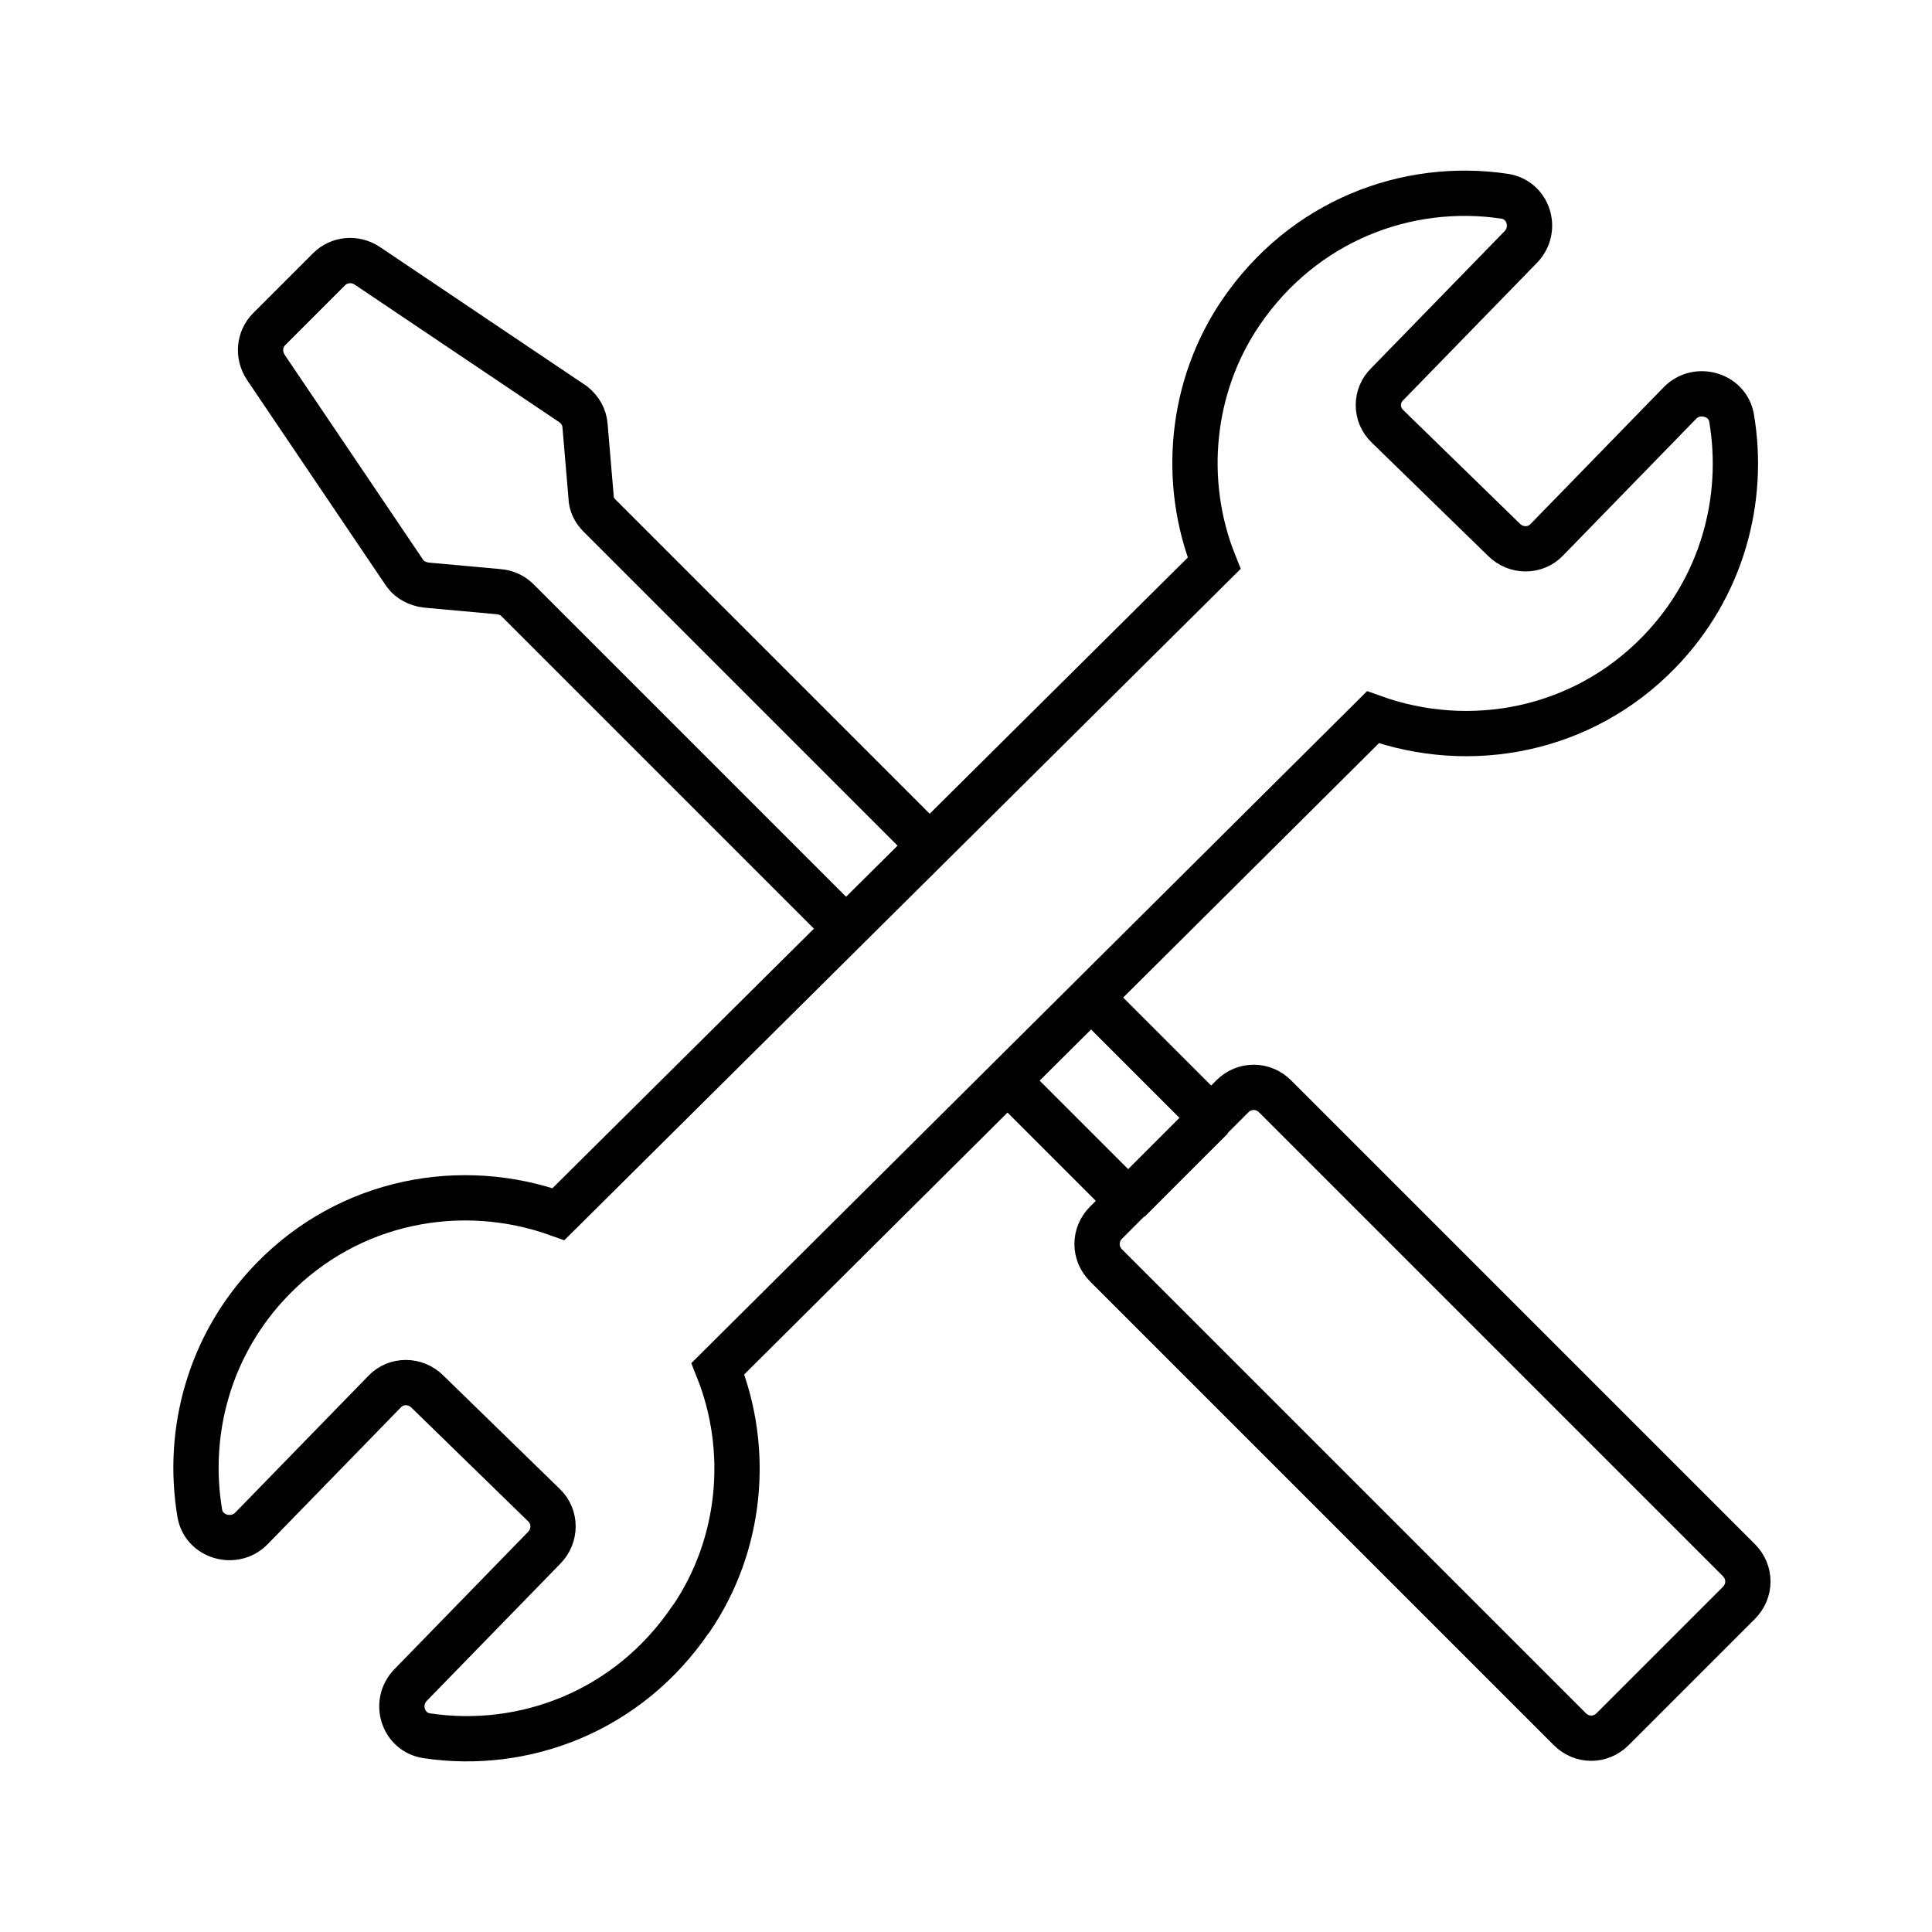 <svg width="128" height="128" viewBox="0 0 128 128" fill="none" xmlns="http://www.w3.org/2000/svg">
<path d="M45.8 107.24C49.12 102.36 49.72 96.08 47.56 90.68L90.96 47.52C97.4 49.84 104.84 48.44 109.92 43.2C114.08 38.92 115.64 33.12 114.72 27.68C114.44 26.12 112.44 25.56 111.32 26.68L102.48 35.76C101.72 36.56 100.44 36.56 99.64 35.76L91.92 28.24C91.12 27.48 91.12 26.2 91.92 25.44L100.76 16.36C101.88 15.2 101.28 13.24 99.68 13C93.24 12.04 86.36 14.6 82.2 20.72C78.88 25.6 78.28 31.92 80.44 37.32L37 80.44C30.56 78.12 23.12 79.52 18.04 84.76C13.88 89.04 12.32 94.84 13.24 100.28C13.52 101.84 15.52 102.4 16.64 101.28L25.48 92.2C26.24 91.4 27.52 91.4 28.32 92.2L36.04 99.72C36.84 100.48 36.84 101.76 36.04 102.56L27.2 111.64C26.08 112.8 26.68 114.76 28.28 115C34.72 115.96 41.6 113.4 45.76 107.28L45.8 107.24Z" stroke="black" stroke-width="3" stroke-miterlimit="10"/>
<path d="M61.36 55.8L39.72 34.16C39.4 33.84 39.16 33.4 39.16 32.92L38.76 28.2C38.72 27.64 38.44 27.16 38 26.8L24.32 17.6C23.52 17.08 22.48 17.16 21.8 17.84L17.84 21.8C17.16 22.48 17.08 23.52 17.6 24.32L26.84 38C27.16 38.44 27.68 38.68 28.2 38.76L33.04 39.2C33.52 39.24 33.96 39.44 34.28 39.76L55.92 61.4" stroke="black" stroke-width="3" stroke-miterlimit="10"/>
<path d="M66.762 71.6L74.722 79.56L73.282 81C72.482 81.8 72.482 83.04 73.282 83.84L104.002 114.56C104.802 115.36 106.042 115.36 106.842 114.56L115.202 106.2C116.002 105.4 116.002 104.16 115.202 103.36L84.482 72.64C83.682 71.84 82.442 71.84 81.642 72.64L80.242 74.04L72.282 66.08" stroke="black" stroke-width="3" stroke-miterlimit="10"/>
<path d="M74.762 79.56L80.282 74.04" stroke="black" stroke-width="3" stroke-miterlimit="10"/>
</svg>
